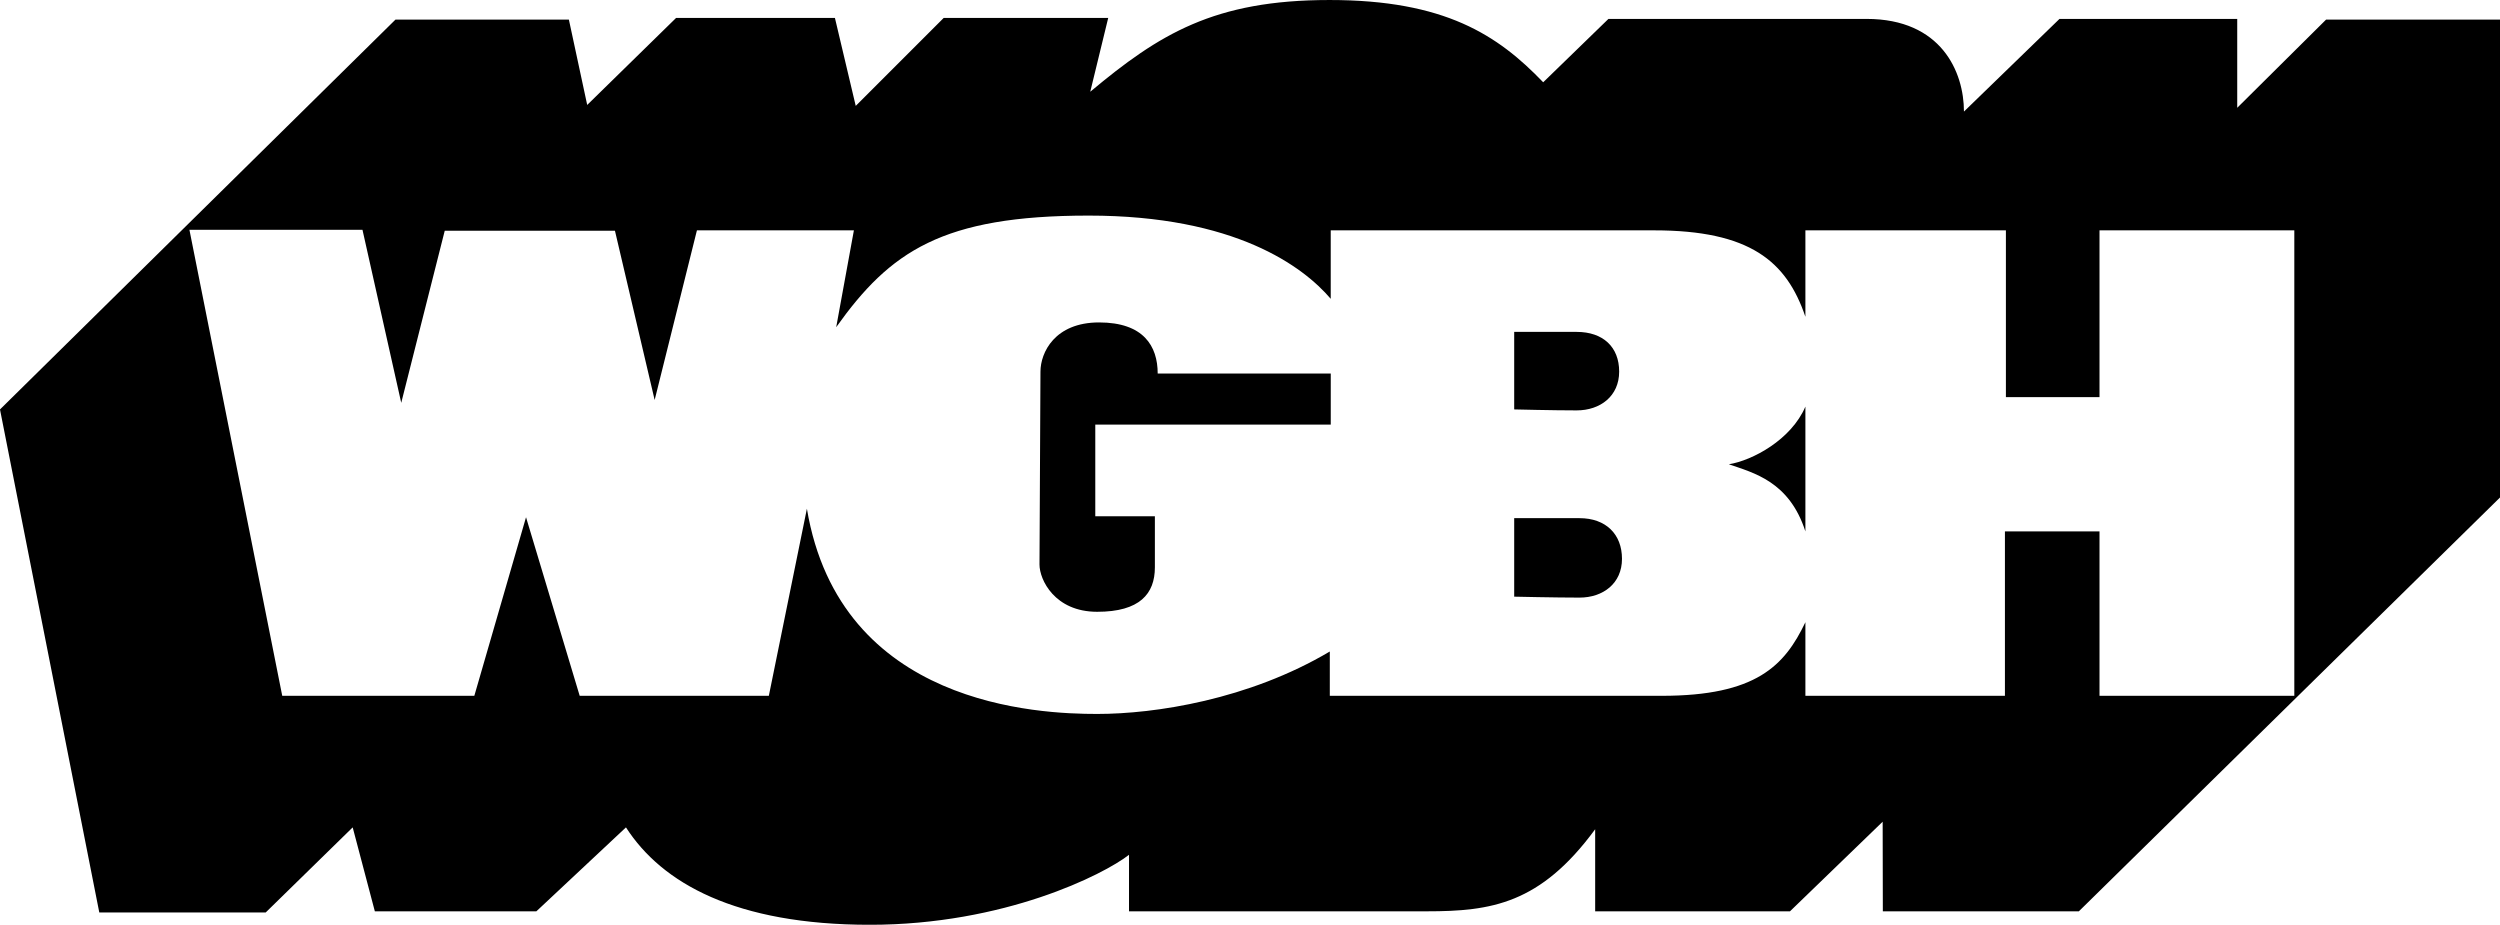 <?xml version="1.0" encoding="UTF-8" standalone="no"?>
<!-- Created with Inkscape (http://www.inkscape.org/) -->

<svg
   xmlns:dc="http://purl.org/dc/elements/1.1/"
   xmlns:cc="http://creativecommons.org/ns#"
   xmlns:rdf="http://www.w3.org/1999/02/22-rdf-syntax-ns#"
   xmlns:svg="http://www.w3.org/2000/svg"
   xmlns="http://www.w3.org/2000/svg"
   xmlns:sodipodi="http://sodipodi.sourceforge.net/DTD/sodipodi-0.dtd"
   xmlns:inkscape="http://www.inkscape.org/namespaces/inkscape"
   width="1000.008"
   height="369.89"
   id="svg2"
   version="1.1"
   inkscape:version="0.91 r13725"
   sodipodi:docname="WGBH.svg">
  <defs
     id="defs4">
    <clipPath
       id="clipPath3009"
       clipPathUnits="userSpaceOnUse">
      <path
         inkscape:connector-curvature="0"
         id="path3011"
         d="M 0,0 612,0 612,738 0,738 0,0 Z" />
    </clipPath>
  </defs>
  <sodipodi:namedview
     id="base"
     pagecolor="#ffffff"
     bordercolor="#666666"
     borderopacity="1.0"
     inkscape:pageopacity="0.0"
     inkscape:pageshadow="2"
     inkscape:zoom="0.5"
     inkscape:cx="719.18246"
     inkscape:cy="237.70184"
     inkscape:document-units="px"
     inkscape:current-layer="layer1"
     showgrid="false"
     fit-margin-top="0"
     fit-margin-left="0"
     fit-margin-right="0"
     fit-margin-bottom="0"
     inkscape:window-width="1366"
     inkscape:window-height="705"
     inkscape:window-x="-8"
     inkscape:window-y="-8"
     inkscape:window-maximized="1" />
  <g
     inkscape:label="Layer 1"
     inkscape:groupmode="layer"
     id="layer1"
     transform="translate(-125.696,-180.529)">
    <g
       transform="matrix(4.21,0,0,-4.21,-398.141,2229.838)"
       clip-path="url(#clipPath3009)"
       id="g3007"
       style="fill:#000000">
      <g
         id="g4150"
         transform="matrix(2.734,0,0,2.734,-215.793,-691.832)">
        <path
           id="path3015"
           style="fill:#000000;fill-opacity:1;fill-rule:nonzero;stroke:none"
           d="m 131.023,423.106 3.226,-16.196 6.675,0 1.797,6.206 1.865,-6.206 6.573,0 1.323,6.502 c 1.15,-6.868 8.083,-7.132 10.088,-7.132 2.005,0 5.258,0.494 8.084,2.17 l 0,-1.54 11.534,0 c 3.286,0 4.272,1.046 4.994,2.558 l 0,-2.558 6.934,0 0,5.713 3.287,0 0,-5.713 6.77,0 0,16.176 -6.77,0 0,-5.796 -3.253,0 0,5.796 -6.968,0 0,-3.004 c -0.656,1.939 -1.938,3.004 -5.257,3.004 l -11.239,0 0,-2.379 c -0.952,1.117 -3.318,2.892 -8.412,2.892 -5.094,0 -6.901,-1.249 -8.774,-3.878 l 0.615,3.365 -5.455,0 -1.469,-5.895 -1.38,5.882 -5.915,0 -1.512,-5.981 -1.347,6.014 -6.014,0 z m 7.162,7.305 6.025,0 0.637,-2.967 3.088,3.023 5.521,0 0.723,-3.056 3.056,3.056 5.718,0 -0.624,-2.564 c 2.399,2.005 4.305,3.188 8.314,3.188 4.008,0 5.849,-1.216 7.427,-2.859 l 2.267,2.202 8.971,0 c 2.597,0 3.384,-1.841 3.384,-3.22 l 3.32,3.22 6.177,0 0,-3.089 3.089,3.066 6.048,0 0,-16.604 -14.641,-14.386 -6.812,0 -0.006,3.114 -3.221,-3.114 -6.77,0 0,2.852 c -1.905,-2.597 -3.614,-2.852 -5.849,-2.852 l -10.351,0 0,1.964 c -0.887,-0.691 -4.338,-2.432 -9.003,-2.432 -4.667,0 -7.231,1.445 -8.479,3.385 l -3.114,-2.917 -5.613,0 -0.77,2.917 -3.024,-2.958 -5.782,0 -3.451,17.482 13.745,13.549 z"
           inkscape:connector-curvature="0" />
        <path
           id="path3019"
           style="fill:#000000;fill-opacity:1;fill-rule:nonzero;stroke:none"
           d="m 164.673,418.111 6.014,0 0,-1.775 -8.183,0 0,-3.187 2.071,0 0,-1.774 c 0,-0.92 -0.526,-1.545 -2.005,-1.545 -1.478,0 -2.005,1.117 -2.005,1.643 0,0.526 0.034,6.047 0.034,6.704 0,0.657 0.493,1.709 2.037,1.709 1.544,0 2.037,-0.822 2.037,-1.775"
           inkscape:connector-curvature="0" />
        <path
           id="path3023"
           style="fill:#000000;fill-opacity:1;fill-rule:nonzero;stroke:none"
           d="m 177.062,419.557 0,-2.694 c 0,0 1.348,-0.034 2.169,-0.034 0.821,0 1.479,0.494 1.479,1.348 0,0.855 -0.559,1.38 -1.479,1.38 l -2.169,0 z"
           inkscape:connector-curvature="0" />
        <path
           id="path3027"
           style="fill:#000000;fill-opacity:1;fill-rule:nonzero;stroke:none"
           d="m 177.062,413.084 0,-2.728 c 0,0 1.445,-0.033 2.268,-0.033 0.821,0 1.478,0.493 1.478,1.348 0,0.853 -0.558,1.413 -1.478,1.413 l -2.268,0 z"
           inkscape:connector-curvature="0" />
        <g
           style="fill:#000000"
           id="g3029"
           transform="translate(187.182,416.961)">
          <path
             inkscape:connector-curvature="0"
             d="m 0,0 0,-4.338 c -0.559,1.742 -1.807,2.037 -2.661,2.334 C -1.84,-1.873 -0.492,-1.151 0,0"
             style="fill:#000000;fill-opacity:1;fill-rule:nonzero;stroke:none"
             id="path3031" />
        </g>
      </g>
    </g>
  </g>
</svg>
